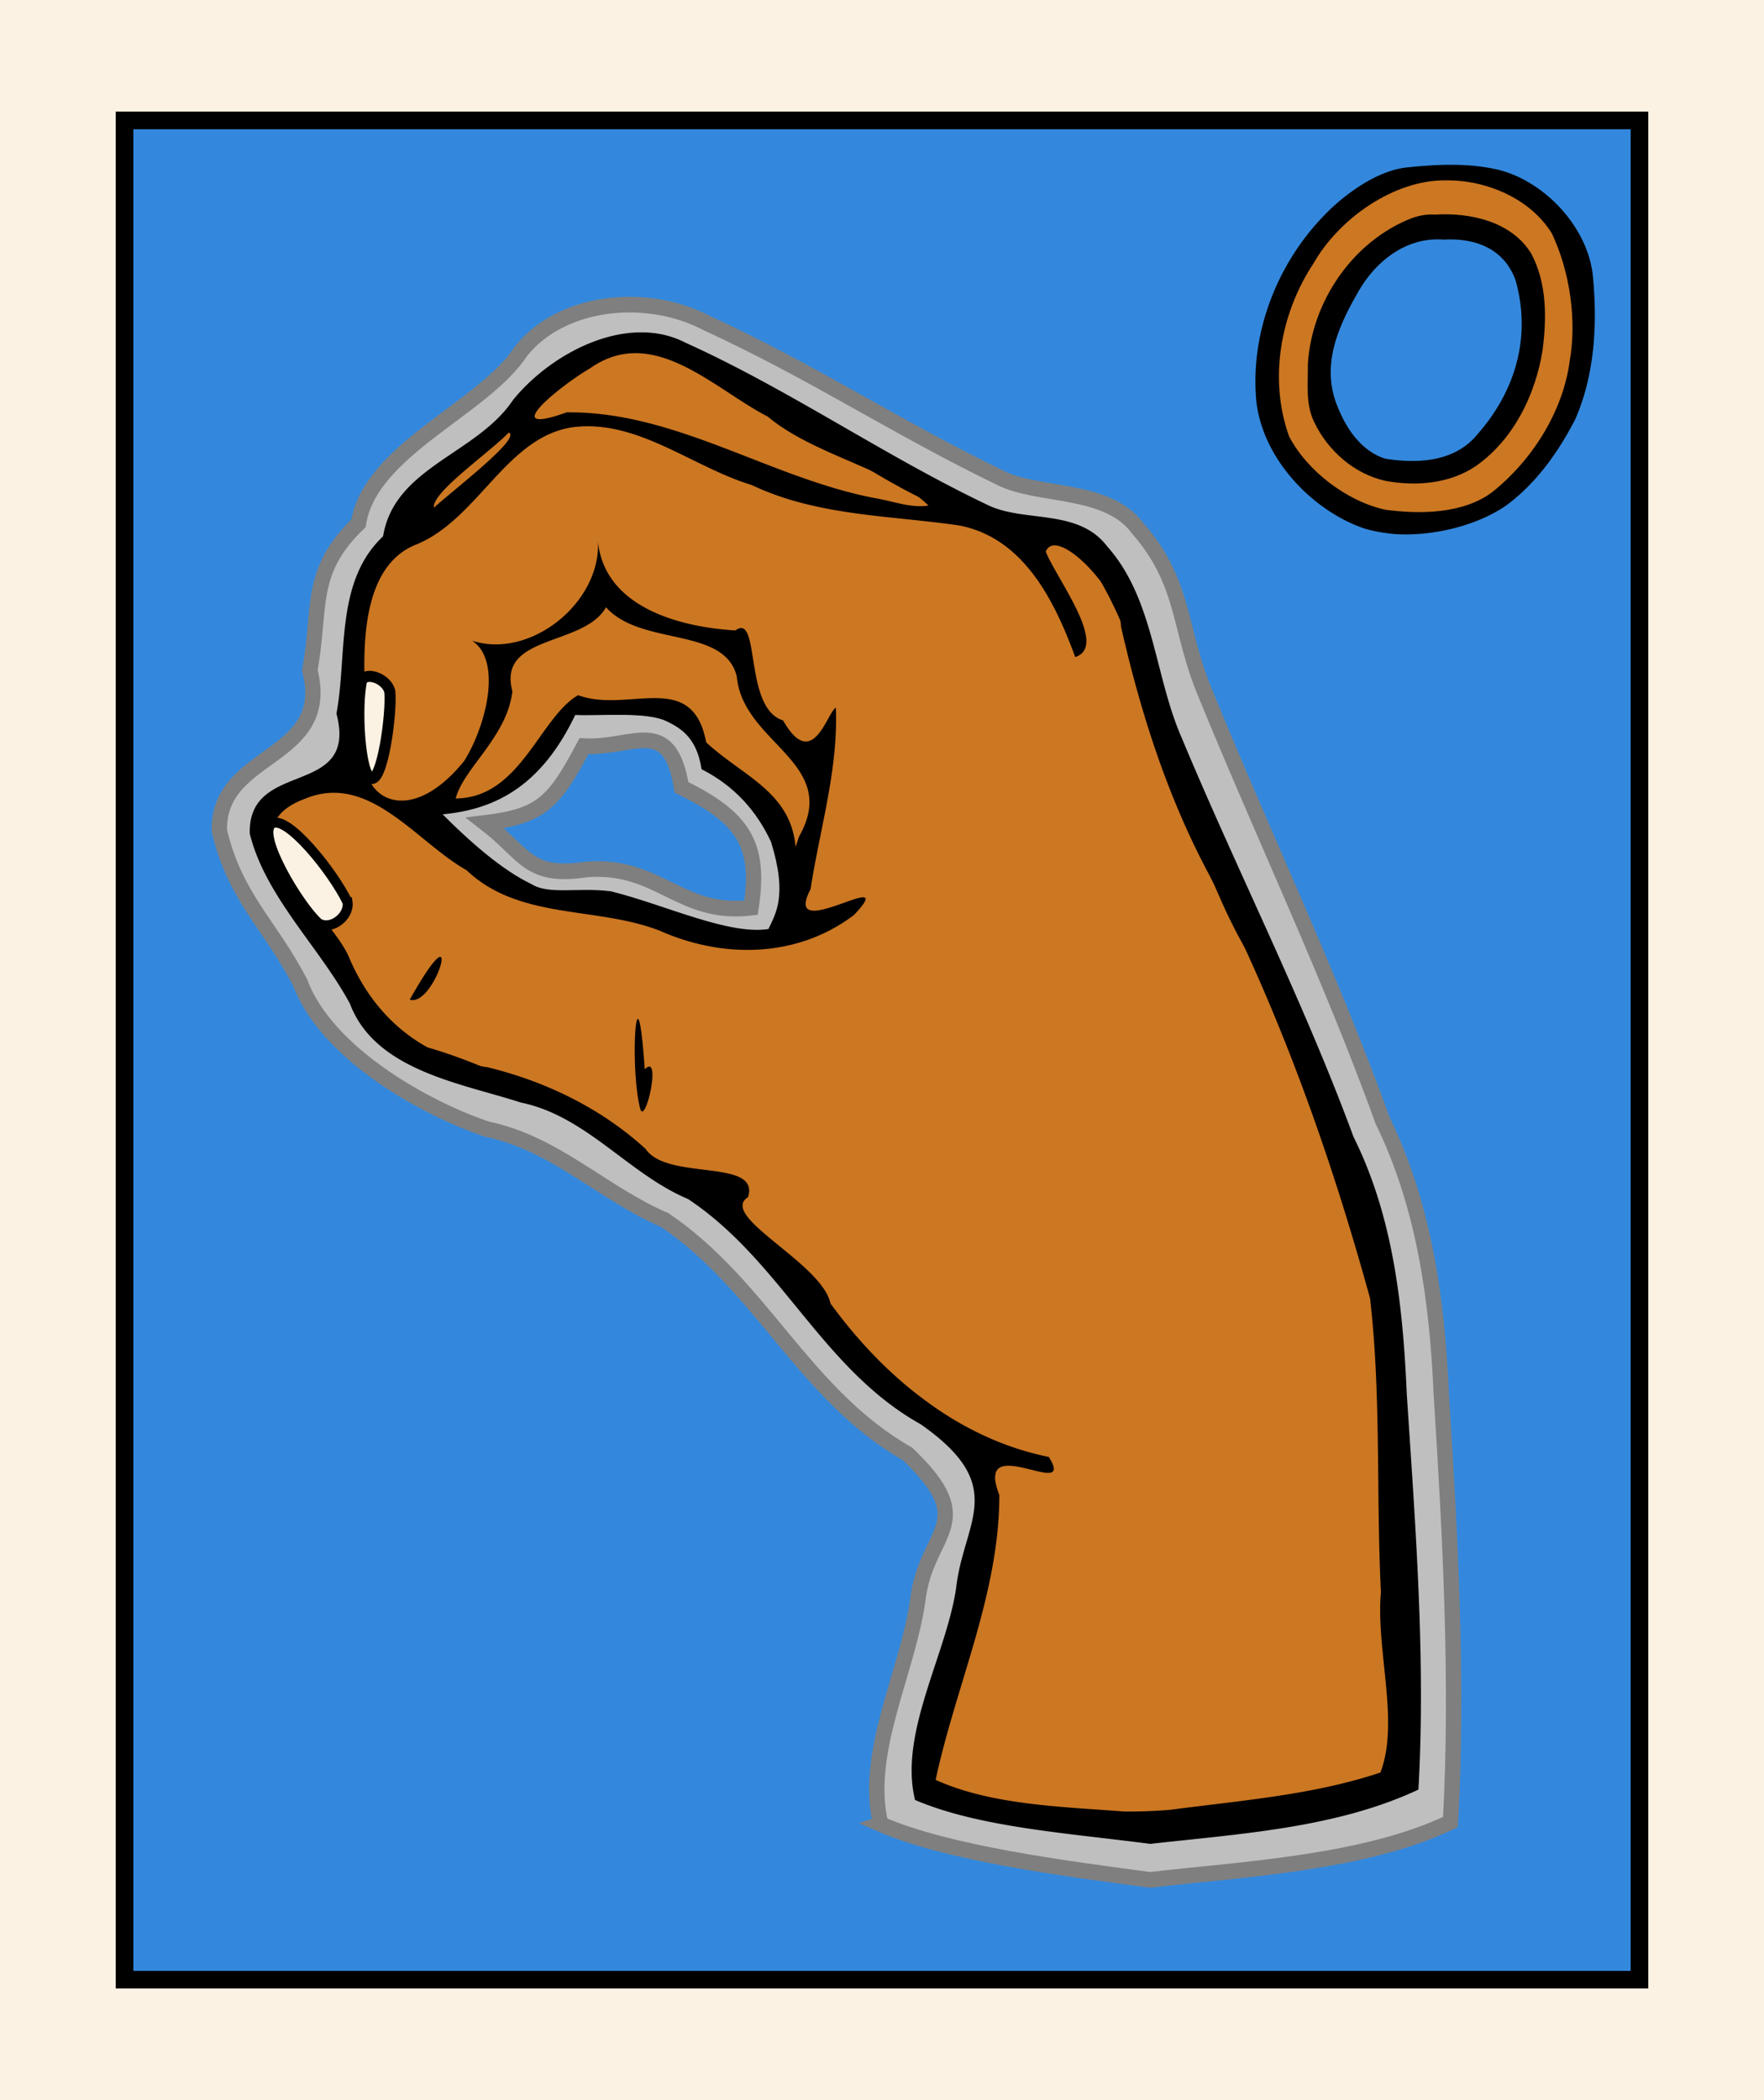 <svg xmlns="http://www.w3.org/2000/svg" width="420" height="500" viewBox="0 0 420 500"><defs><filter id="A" x="-.013" y="-.01" width="1.025" height="1.02" color-interpolation-filters="sRGB"><feGaussianBlur stdDeviation=".672"/></filter></defs><g transform="translate(-2803.474 -567.663)"><path d="M2803.474 567.663h420v500h-420z" fill="#fcf2e4" paint-order="fill markers stroke"/><path d="M2833.12 596.339h360.707v442.648H2833.12z" fill="#38d" stroke="#000" stroke-width="4.2" paint-order="fill markers stroke"/><path d="M3149.532 606.898c-3.605-.034-7.222.23-10.781.597-6.434.557-13.247 5.127-17.913 9.402-12.105 11.243-19.339 27.95-18.366 44.525.581 14.079 12.507 27.312 25.433 31.925 2.451.811 5.035 1.202 7.597 1.462 8.707.581 19.212-1.763 26.56-6.78 7.155-5.264 12.468-12.745 16.488-20.577 4.619-10.592 5.272-22.536 4.194-33.909-1.064-11.586-11.338-22.67-22.508-25.457-3.507-.822-7.099-1.153-10.704-1.187zm-3.945 17.755a18.37 18.37 0 0 1 1.678.06c7.271-.402 14.226 1.972 17.046 9.623 3.811 13.457.022 26.473-9.147 36.818-5.387 6.536-14.188 6.921-21.856 5.719-5.561-1.76-9.163-6.901-11.32-12.294-4.028-9.566-.137-18.704 4.674-27.075 3.848-7.013 10.636-12.768 18.926-12.85z"/><path d="M3147.794 610.603c-12.311-.194-25.456 9.042-31.55 19.718-7.912 11.926-10.749 27.641-5.833 41.26 4.344 8.295 13.795 15.436 22.883 17.436 8.234 1.123 18.715 1.003 25.586-4.278 9.3-7.422 16.704-19.013 18.317-31.013 1.753-9.806.064-21.469-4.268-30.553-5.219-8.377-15.756-12.677-25.135-12.569zm-2.701 8.152c8.41-.532 18.288 1.617 22.974 9.306 3.735 6.996 3.682 15.337 2.68 23.01-1.7 10.569-6.832 21.103-15.701 27.426-6.246 4.331-14.339 5.007-21.639 3.662-7.449-1.606-13.784-7.187-17.022-13.99-2.127-4.305-1.445-9.168-1.514-13.786.892-14.954 10.739-29.372 24.825-34.813 1.726-.603 3.564-.954 5.398-.816z" fill="#c72" paint-order="fill markers stroke"/><path d="M1259.62 2046.868c-3.474-14.18 5.459-30.251 7.505-44.437 1.61-14.105 12.901-15.255-2.058-29.252-20.967-11.73-29.51-33.421-49.283-46.563-12.601-5.295-22.127-15.223-36.018-18.074-12.405-4.049-32.635-15.027-38.007-29.248-6.32-11.839-13.151-16.848-16.381-30.175-.36-15.94 23.082-13.892 18.364-31.959 2.342-12.379-.361-19.61 9.877-29.237 2.376-14.693 25.32-22.771 32.976-34.246 8.249-10.181 25.529-11.905 37.733-5.612 21.896 9.89 37.966 20.533 59.696 30.862 7.753 3.768 21.63 1.823 27.769 9.988 9.831 11.02 8.193 20.178 13.886 33.242 11.821 28.378 25.218 55.841 35.867 84.755 8.417 16.903 11.05 35.755 11.868 54.459 1.811 27.679 3.435 57.419 1.861 85.085-17.448 8.195-42.168 9.374-60.981 11.508-17.397-2.284-41.052-5.263-54.676-11.094zm-26.323-182.428c2.023-12.861-1.738-17.936-14.111-23.972-2.411-14.473-9.805-7.667-19.793-8.186-6.112 11.307-8.667 13.917-20.062 15.287 8.407 6.36 8.61 11.041 20.763 9.232 14.632-.992 18.73 9.3 33.203 7.639z" fill="#bfbfbf" stroke="#7f7f7f" stroke-width="3.116" filter="url(#A)" transform="matrix(1.173 0 0 1.196 1535.629 -1446.099)"/><path d="M2951.731 650.779c-1.615 0-3.231.102-4.849.328-20.889 15.144-43.093 33.975-54.677 52.822-4.942 15.741-3.904 32.268-4.556 48.664-9.416 1.678-14.981 4.761-21.343 11.249 5.325 19.823 22.148 37.405 32.135 52.088 28.785 6.079 54.836 26.507 77.699 37.416 18.814 24.196 37.816 44.232 64.03 59.179-1.009 28.112-9.932 55.712-15.828 79.477 37.604 16.016 79.949 5.407 112.951-.244l-5.515-120.561-25.42-68.962c-23.435-31.554-26.247-84.467-48.921-108.333-40.544 2.461-72.868-43.04-105.704-43.124zm10.825 88.131c3.874 1.837 7.337 4.461 8.497 11.501 7.635 3.958 13.05 9.89 16.565 17.509 4.081 13.259 1.032 17.502-.773 21.457-9.723 1.746-25.236-5.771-38.022-8.926-7.948-.991-14.719.946-19.14-1.803-6.868-3.299-14.364-9.733-22.144-17.595 13.094-.912 24.275-6.272 32.53-23.775 6.179.329 17.493-.914 22.487 1.63z" fill="#c72" stroke="#000" paint-order="fill markers stroke" stroke-width="1.184"/><path d="M3021.341 996.199c-3.905-15.926 7.5-34.644 9.8-50.577 1.81-15.843 12.649-24.109-8.446-38.863-23.571-13.174-33.175-38.872-55.403-53.632-14.166-5.948-24.193-19.768-39.809-22.97-13.945-4.547-34.643-7.532-40.682-23.504-7.105-13.297-20.235-25.599-23.866-40.566-.405-17.903 25.948-8.259 20.645-28.552 2.633-13.903-.405-31.371 11.104-42.183 2.671-16.502 22.332-19.567 30.939-32.456 9.274-11.435 27.336-20.714 41.055-13.646 24.614 11.108 47.587 27.067 72.015 38.668 8.715 4.232 21.535.713 28.437 9.883 11.052 12.377 11.227 30.673 17.627 45.346 13.288 31.872 29.017 62.717 40.987 95.192 9.462 18.985 11.754 40.158 12.675 61.166 2.035 31.088 4.543 63.155 2.773 94.227-19.614 9.204-42.689 10.528-63.838 12.925-19.557-2.566-40.699-3.909-56.014-10.457zm60.957 2.319c16.697-2.207 33.768-3.488 49.836-8.844 4.64-12-1.116-29.172.134-42.956-1.171-23.29.094-46.794-2.591-69.946-9.583-34.838-21.821-68.974-38.407-101.026-9.876-18.506-16.249-38.475-20.895-58.927-.166-8.418-15.352-24.213-17.909-17.819 2.575 6.496 15.018 22.505 7.017 25.097-4.904-13.307-12.212-28.391-27.693-31.344-16.596-2.409-33.816-2.229-49.373-9.631-14.173-4.297-27.212-15.693-42.524-13.752-15.881 2.287-22.558 21.909-37.322 27.936-19.047 7.487-9.879 45.254-11.744 49.334-2.319 10.217 9.538 19.009 23.161 2.199 5.239-8.348 9.118-23.836 1.902-28.633 13.815 4.483 30.636-9.019 29.956-23.592 1.603 15.386 18.878 20.298 32.701 21.146 6.085-4.434 1.887 18.504 11.356 21.401 6.992 12.254 10.355-1.494 12.575-3.049.625 14.698-3.814 28.872-6.014 43.251-7.241 13.833 21.938-6.161 10.345 6.139-13.474 10.226-31.12 10.449-46.177 3.774-15.098-5.927-33.512-2.477-46.066-14.43-11.977-6.731-23.15-23.337-38.435-17.035-20.74 7.741 6.205 26.902 10.592 38.122 6.145 14.248 17.665 23.638 32.926 25.841 13.802 3.378 26.982 9.767 37.551 19.434 5.133 7.642 27.294 2.162 24.38 11.468-7.192 4.548 17.555 15.611 19.625 25.303 12.776 17.577 30.526 32.24 51.986 36.551 6.806 10.864-18.001-6.72-11.779 9.046.015 23.525-10.352 45.316-15.168 67.833 13.138 5.993 30.001 6.392 44.818 7.532a113.95 113.95 0 0 0 11.237-.421zm-126.351-166.73c-2.686-9.986-.825-37.071 1.032-9.522 4.082-4.223.259 13.1-1.032 9.522zm-54.915-26.124c13.412-23.857 6.203 1.949 0 0zm85.948-16.361c7.626-14.901-1.954-32.161-15.863-38.94-2.71-16.255-19.881-12.616-31.108-13.2-5.242 13.612-18.335 23.903-32.773 23.845 9.45 7.143 19.217 21.079 32.88 19.047 16.449-1.114 30.595 11.112 46.864 9.247zm6.764-22.507c9.95-17.63-13.444-22.045-14.85-38.134-3.016-11.914-22.761-7.039-31.13-16.424-5.321 9.427-25.937 6.368-22.296 19.996-1.24 10.857-11.654 18.33-13.494 25.53 15.398-.108 19.962-19.271 29.143-24.591 11.982 4.419 27.191-6.302 30.498 11.224 8.426 7.895 20.156 11.729 21.278 24.896l.851-2.497zm-86.973-78.256c4.974-4.485 20.913-16.647 17.833-17.883-4.812 4.934-18.342 14.242-17.833 17.883zm117.749-.505c-8.1-8.318-27.308-11.971-38.223-21.177-12.97-6.662-27.35-22.152-42.42-11.444-6.571 3.778-22.513 16.501-5.488 10.427 26.053-.315 48.668 15.835 73.857 20.498 4.049.705 8.11 2.314 12.275 1.697z"/><g fill="#fcf2e4" stroke="#000"><path d="M2886.227 782.458c-3.598-7.452-14.624-21.097-18.069-18.663-3.737 2.641 6.79 19.934 11.16 23.674 2.934 1.775 7.371-1.557 6.91-5.011z" paint-order="fill markers stroke" stroke-width="2.369"/><path d="M2889.569 729.627c-1.41 6.537-.463 22.086 2.12 23.321 2.802 1.34 5.074-15.42 4.604-20.572-.618-3.072-5.516-4.899-6.724-2.749z" paint-order="fill markers stroke" stroke-width="2.638"/></g></g></svg>